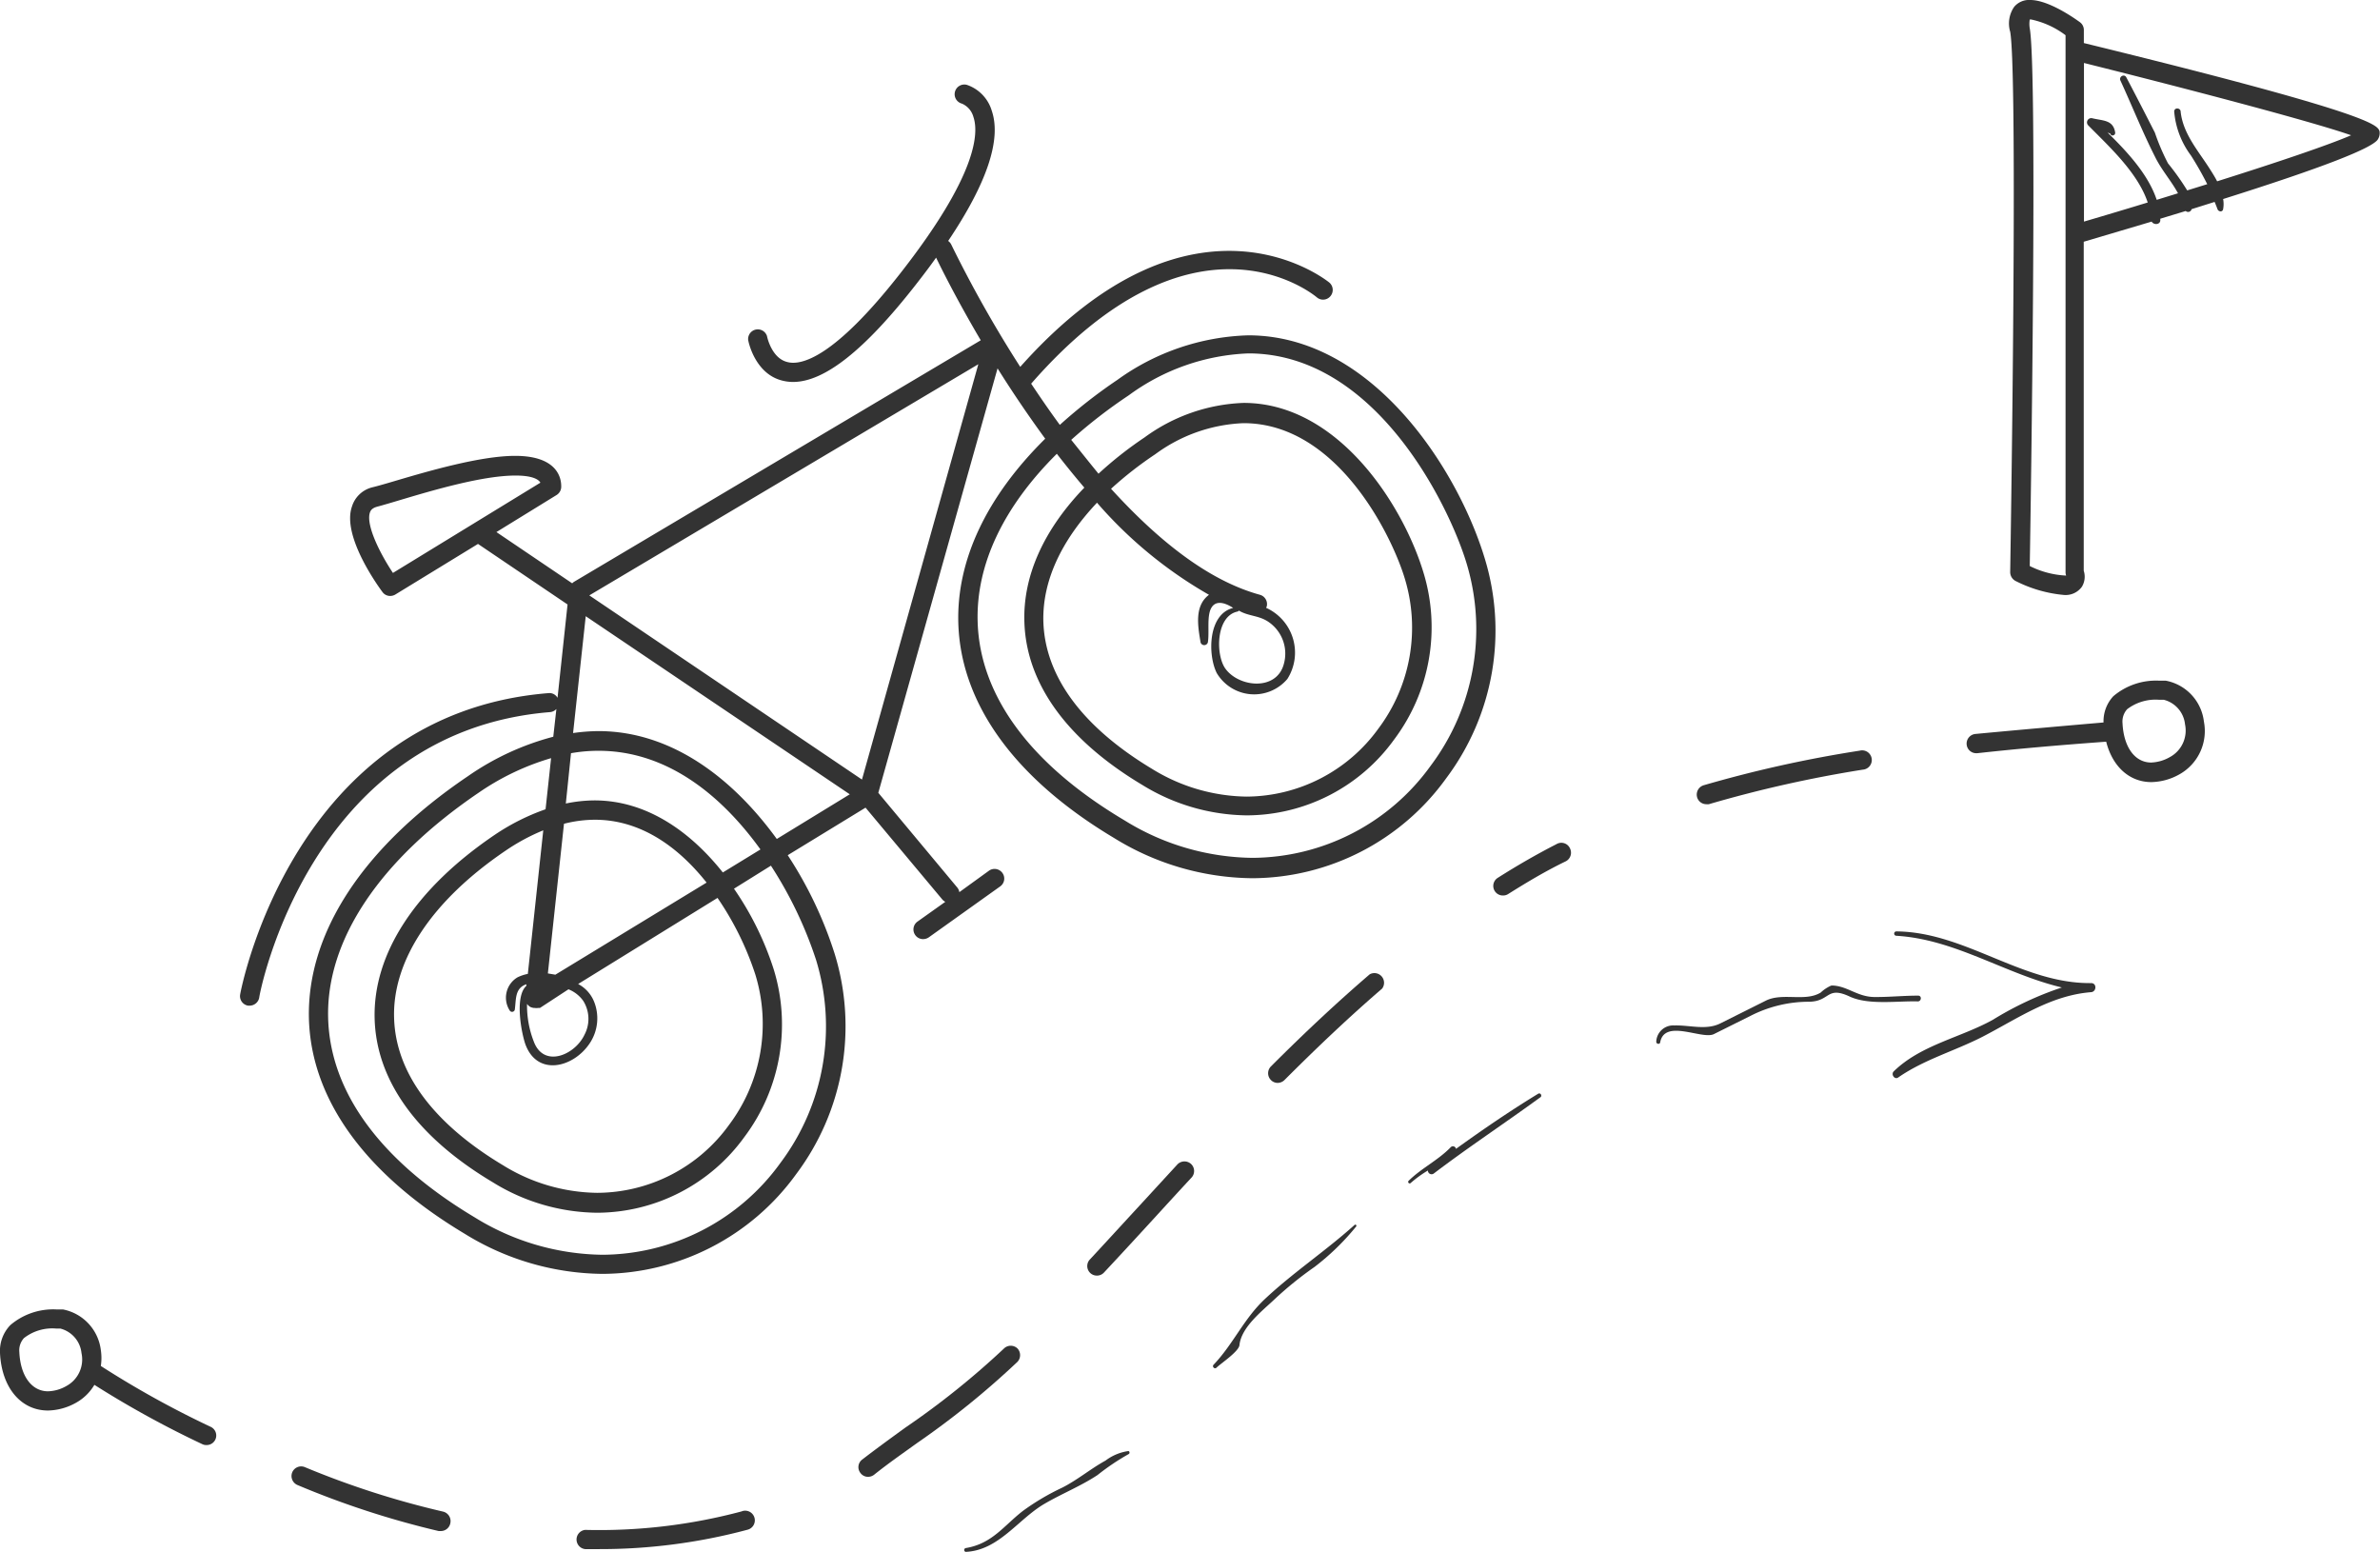 <svg viewBox="0 0 206.78 134.82" xmlns="http://www.w3.org/2000/svg"><g fill="#333"><path d="m188.17 59.13s-.21 0-.56 0a5.73 5.73 0 0 0 -4 1.35 3.19 3.19 0 0 0 -.85 2.28c-3.94.34-7.54.66-11.15 1a.84.84 0 0 0 -.74.93.83.83 0 0 0 .83.74h.09c3.62-.4 7.24-.71 11.2-1 .54 2.14 2 3.51 3.93 3.51a5.15 5.15 0 0 0 2.39-.65 4.31 4.31 0 0 0 2.17-4.61 4.1 4.1 0 0 0 -3.31-3.55zm.33 6.65a3.5 3.5 0 0 1 -1.6.46c-1.42 0-2.39-1.34-2.49-3.41a1.6 1.6 0 0 1 .4-1.22 4.06 4.06 0 0 1 2.8-.82h.39a2.46 2.46 0 0 1 1.84 2.13 2.62 2.62 0 0 1 -1.34 2.86z"/><path d="m148.23 69.86a1 1 0 0 0 .24 0 107.69 107.69 0 0 1 13.37-3 .84.84 0 1 0 -.27-1.65 107.55 107.55 0 0 0 -13.57 3.01.85.85 0 0 0 -.56 1 .83.83 0 0 0 .79.64z"/><path d="m135.23 73.33c-1.74.89-3.45 1.88-5.09 2.92a.83.83 0 0 0 .45 1.54.81.81 0 0 0 .45-.13c1.59-1 3.26-2 5-2.84a.84.84 0 0 0 .36-1.13.82.82 0 0 0 -1.17-.36z"/><path d="m119 84.64c-2.77 2.38-5.58 5-8.58 8a.84.84 0 0 0 0 1.18.81.81 0 0 0 .59.25.85.85 0 0 0 .59-.25c3-3 5.74-5.58 8.48-7.94a.84.84 0 0 0 -1.08-1.24z"/><path d="m102.27 101.18-3.2 3.48c-1.46 1.58-2.91 3.17-4.37 4.74a.83.83 0 0 0 .61 1.41.82.82 0 0 0 .61-.27c1.47-1.57 2.93-3.16 4.38-4.74 1.07-1.17 2.13-2.33 3.2-3.48a.84.84 0 0 0 0-1.19.85.85 0 0 0 -1.23.05z"/><path d="m88.41 117.15a.84.84 0 0 0 -1.19 0 70.52 70.52 0 0 1 -8.54 6.85c-1.23.89-2.51 1.82-3.77 2.79a.82.82 0 0 0 -.15 1.17.81.81 0 0 0 .66.33.87.87 0 0 0 .51-.17c1.25-1 2.51-1.87 3.74-2.76a72.88 72.88 0 0 0 8.73-7.06.85.85 0 0 0 .01-1.15z"/><path d="m64.45 131.29a48 48 0 0 1 -13.61 1.61.84.84 0 0 0 0 1.67h1.15a49.52 49.52 0 0 0 12.94-1.68.84.84 0 1 0 -.44-1.62z"/><path d="m38.49 131.31a75.42 75.42 0 0 1 -12-3.86.84.84 0 0 0 -1.1.45.85.85 0 0 0 .45 1.1 76.79 76.79 0 0 0 12.27 4h.19a.84.84 0 0 0 .82-.65.85.85 0 0 0 -.63-1.04z"/><path d="m18.29 123.94a82.87 82.87 0 0 1 -9.53-5.28 4.58 4.58 0 0 0 0-1.38 4.1 4.1 0 0 0 -3.29-3.53s-.21 0-.56 0a5.73 5.73 0 0 0 -4 1.35 3.22 3.22 0 0 0 -.91 2.43c.14 3 1.81 5 4.17 5a5.15 5.15 0 0 0 2.39-.65 4.25 4.25 0 0 0 1.64-1.58 85.63 85.63 0 0 0 9.37 5.15.76.76 0 0 0 .36.08.83.83 0 0 0 .36-1.59zm-12.52-3.54a3.38 3.38 0 0 1 -1.6.46c-1.42 0-2.4-1.34-2.49-3.41a1.57 1.57 0 0 1 .4-1.21 4 4 0 0 1 2.8-.83h.36a2.46 2.46 0 0 1 1.84 2.13 2.62 2.62 0 0 1 -1.31 2.86z"/><path d="m206.74 11.4c-.18-.53-.52-1.51-25.69-7.66v-1.13a.83.83 0 0 0 -.34-.68c-.44-.32-2.71-1.93-4.31-1.93a1.68 1.68 0 0 0 -1.4.59 2.53 2.53 0 0 0 -.35 2.17c.56 3.09.24 32.06 0 46.94a.87.87 0 0 0 .51.79 11.53 11.53 0 0 0 4.13 1.19 1.74 1.74 0 0 0 1.59-.71 1.67 1.67 0 0 0 .16-1.39v-28.58l5.9-1.75c.19.33.8.27.75-.17v-.08l2.21-.67a.31.31 0 0 0 .51-.16l2-.63c.09.21.17.41.25.63s.43.29.49 0a2.37 2.37 0 0 0 0-.88c8.53-2.69 13.06-4.44 13.46-5.21a1 1 0 0 0 .13-.68zm-30.39 37.77c.09-5.31.67-42.89 0-46.71a2.33 2.33 0 0 1 0-.77h.11a7.57 7.57 0 0 1 3 1.37v46.66a.92.92 0 0 0 .05.28 7.86 7.86 0 0 1 -3.16-.83zm16.28-33.42c-.18-.35-.39-.69-.59-1-1-1.6-2.37-3.09-2.58-5.05 0-.35-.57-.39-.56 0a7.41 7.41 0 0 0 1.45 3.8 28.14 28.14 0 0 1 1.42 2.5l-1.74.54a22.1 22.1 0 0 0 -1.67-2.35 19.13 19.13 0 0 1 -1.14-2.67c-.82-1.61-1.64-3.21-2.48-4.8-.18-.34-.67-.06-.51.28 1 2.17 1.91 4.46 3 6.61.56 1.15 1.41 2.09 2 3.18l-1.85.57c-.74-2.22-2.57-4.18-4.27-5.85l.24.1c.06.27.47.17.42-.11-.18-1.1-1.05-1-2-1.23a.37.37 0 0 0 -.36.6c1.8 1.83 4.32 4.11 5.19 6.72-1.83.56-3.7 1.12-5.54 1.66v-13.78c8 2 19.55 5 23.21 6.28-1.97.85-6.37 2.34-11.64 4z"/><path d="m68.44 74.29 6.76-4.13 6.69 8a1 1 0 0 0 .24.18l-2.42 1.72a.84.84 0 0 0 -.19 1.17.83.83 0 0 0 .68.35.88.88 0 0 0 .49-.15l6.21-4.43a.83.83 0 0 0 .19-1.17.84.84 0 0 0 -1.17-.19l-2.57 1.86a.85.85 0 0 0 -.17-.39l-6.87-8.24 10.36-36.87c1.22 1.95 2.6 4 4.14 6.11-5.06 5-7.7 10.5-7.55 16 .2 7 4.88 13.52 13.54 18.69a23.21 23.21 0 0 0 12 3.49 20.86 20.86 0 0 0 16.84-8.67 21.4 21.4 0 0 0 3.34-19.17c-2.37-7.77-9.8-19.32-20.53-19.32a20.4 20.4 0 0 0 -11.37 3.87 44.85 44.85 0 0 0 -5 3.91c-.88-1.2-1.71-2.41-2.49-3.58 14.1-16.14 24.38-7.87 24.82-7.5a.83.83 0 0 0 1.18-.1.84.84 0 0 0 -.09-1.18c-.12-.1-11.77-9.62-26.86 7.32a106.53 106.53 0 0 1 -6-10.64.85.85 0 0 0 -.26-.3c3.36-5 4.64-8.8 3.79-11.3a3.4 3.4 0 0 0 -2.17-2.26.84.84 0 0 0 -.43 1.63 1.76 1.76 0 0 1 1 1.15c.49 1.43.31 5.1-6.37 13.62-5.76 7.35-8.61 8-9.79 7.68-1.39-.33-1.77-2.23-1.77-2.25a.84.84 0 0 0 -1.64.3c0 .12.58 3 3 3.57a3.82 3.82 0 0 0 .9.11c2.73 0 6.21-2.76 10.62-8.39.65-.83 1.26-1.63 1.81-2.41.52 1.08 1.88 3.79 3.88 7.18l-35.37 21-.13.11-6.58-4.45 5.23-3.22a.85.85 0 0 0 .4-.76c0-1-.62-2.64-4-2.64-3 0-7.5 1.31-10.44 2.18-.78.23-1.46.43-2 .56a2.46 2.46 0 0 0 -1.74 1.66c-.87 2.46 2.05 6.62 2.65 7.43a.82.82 0 0 0 .67.34.88.88 0 0 0 .44-.12l7.19-4.4 7.78 5.26-.87 8.11a.8.8 0 0 0 -.78-.41c-22.24 1.79-26.75 25.9-26.79 26.15a.84.84 0 0 0 .68 1h.14a.85.85 0 0 0 .83-.69c0-.23 4.31-23.12 25.28-24.81a.85.85 0 0 0 .54-.27l-.27 2.41a23.33 23.33 0 0 0 -7.42 3.43c-9.12 6.16-14 13.64-13.81 21.06.19 7 4.88 13.51 13.54 18.69a23.15 23.15 0 0 0 11.95 3.48 20.88 20.88 0 0 0 16.84-8.66 21.4 21.4 0 0 0 3.34-19.17 34.81 34.81 0 0 0 -4.07-8.54zm25.77-31.93c-3.51 3.64-5.33 7.64-5.21 11.64.15 5.36 3.69 10.27 10.25 14.19a17.64 17.64 0 0 0 9.07 2.64 15.84 15.84 0 0 0 12.8-6.58 16.25 16.25 0 0 0 2.54-14.56c-1.8-5.9-7.44-14.69-15.61-14.69a15.48 15.48 0 0 0 -8.61 3 32.94 32.94 0 0 0 -4 3.15c-.82-1-1.61-2-2.37-2.94a44.06 44.06 0 0 1 5-3.87 18.76 18.76 0 0 1 10.39-3.64c11 0 17.38 13.1 18.93 18.14a19.77 19.77 0 0 1 -3.09 17.68 19.2 19.2 0 0 1 -15.5 8 21.51 21.51 0 0 1 -11.09-3.25c-8.19-4.86-12.59-10.84-12.77-17.27-.14-5 2.27-10 6.88-14.58.77.99 1.57 1.98 2.39 2.94zm10.1 13.45a.33.33 0 0 0 .63 0c.15-.87-.11-2.28.3-3s1.24-.43 1.9 0c-2.19.54-2.22 4.06-1.43 5.65a3.78 3.78 0 0 0 6.14.52 4.27 4.27 0 0 0 -1.85-6.18.75.75 0 0 0 .06-.13.84.84 0 0 0 -.59-1c-4.62-1.27-9-4.89-12.94-9.21a32.05 32.05 0 0 1 3.84-3 13.82 13.82 0 0 1 7.67-2.7c8.11 0 12.86 9.71 14 13.46a14.62 14.62 0 0 1 -2.28 13.07 14.22 14.22 0 0 1 -11.46 5.91 16 16 0 0 1 -8.21-2.41c-6-3.61-9.3-8-9.44-12.8-.09-3.49 1.53-7 4.66-10.32a37.42 37.42 0 0 0 9.73 8c-1.27.95-.98 2.67-.73 4.14zm3.19-2.68a.18.18 0 0 0 .13-.09l.13.07c.75.4 1.56.37 2.32.83a3.33 3.33 0 0 1 1.46 3.75c-.65 2.4-4 2-5.12.33-.82-1.26-.75-4.49 1.08-4.89zm-73.36-3.36c-1.16-1.74-2.36-4.18-2-5.25.06-.18.19-.39.65-.51s1.23-.35 2-.58c2.85-.85 7.15-2.12 10-2.12 1.43 0 2 .32 2.16.62zm50.86-18.13-10.11 36.08-23.69-16zm-34.11 21.89 22.94 15.47-6.34 3.88c-3.69-5.09-9-9.37-15.51-9.37a16.4 16.4 0 0 0 -2.19.17zm-1.28 11.9a13.73 13.73 0 0 1 2.39-.21c6.13 0 10.84 4.09 14.07 8.57l-3.27 2c-2.76-3.48-6.56-6.26-11.15-6.26a12.56 12.56 0 0 0 -2.49.27zm-3.75 19.17a3.66 3.66 0 0 0 -.9.3 2.06 2.06 0 0 0 -.67 2.89.24.24 0 0 0 .44-.11c.12-.91 0-1.83 1-2.18v.14c-1 .9-.47 3.89-.11 5 1 2.9 4.18 2.14 5.61 0a3.9 3.9 0 0 0 .38-3.64 3 3 0 0 0 -1.38-1.52l12.11-7.48a26.06 26.06 0 0 1 3.28 6.64 14.61 14.61 0 0 1 -2.28 13.08 14.19 14.19 0 0 1 -11.45 5.9 15.89 15.89 0 0 1 -8.21-2.41c-6-3.6-9.31-8-9.44-12.79-.15-5 3.31-10.21 9.71-14.54a17.58 17.58 0 0 1 3.25-1.75zm3.53 1.34a2.86 2.86 0 0 1 1.28 1 2.94 2.94 0 0 1 .11 2.95c-.83 1.77-3.55 2.92-4.41.57a8.62 8.62 0 0 1 -.58-3.25 1 1 0 0 0 .28.26 1.11 1.11 0 0 0 .31.09h.09a.86.86 0 0 0 .27 0h.08.09zm-.39-14.38a10.9 10.9 0 0 1 2.68-.35c4.11 0 7.36 2.5 9.71 5.46l-13.14 8-.65-.11zm18.82 29.44a19.18 19.18 0 0 1 -15.49 8 21.55 21.55 0 0 1 -11.09-3.25c-8.15-4.87-12.55-10.85-12.73-17.3-.19-6.79 4.49-13.76 13.08-19.59a21.92 21.92 0 0 1 6.29-3l-.48 4.44a19.2 19.2 0 0 0 -4.4 2.21c-6.9 4.67-10.61 10.34-10.45 16 .15 5.37 3.7 10.28 10.26 14.19a17.53 17.53 0 0 0 9.07 2.65 15.85 15.85 0 0 0 12.8-6.59 16.27 16.27 0 0 0 2.54-14.56 26.48 26.48 0 0 0 -3.45-7l3.21-2a35.06 35.06 0 0 1 3.92 8.18 19.75 19.75 0 0 1 -3.08 17.62z"/><path d="m98.05 126.05a4.27 4.27 0 0 0 -2 .83c-1.28.7-2.42 1.67-3.76 2.35a20.72 20.72 0 0 0 -3.39 2c-1.67 1.28-2.68 2.87-5 3.25a.17.17 0 0 0 0 .33c2.87-.13 4.53-2.81 6.82-4.16 1.52-.89 3.16-1.54 4.63-2.51a20.23 20.23 0 0 1 2.72-1.83.15.15 0 0 0 -.02-.26z"/><path d="m117.71 106.39c-2.53 2.28-5.35 4.14-7.83 6.47-1.83 1.72-2.73 3.9-4.44 5.69-.16.16.08.42.25.26.41-.4 2-1.44 2-2 .19-1.54 1.94-2.9 3-3.9a31.28 31.28 0 0 1 3.53-2.86 21.39 21.39 0 0 0 3.61-3.51.1.1 0 0 0 -.12-.15z"/><path d="m122.47 103.67s0 0 0 0-.02 0 0 0z"/><path d="m133.66 95c-2.46 1.5-4.83 3.12-7.16 4.8a.27.27 0 0 0 -.46-.14c-1.09 1.13-2.55 1.82-3.66 2.92-.11.12.06.3.18.19a10.08 10.08 0 0 1 1.5-1.09.32.32 0 0 0 .5.27c3-2.28 6.2-4.39 9.27-6.63.17-.1.04-.41-.17-.32z"/><path d="m166.64 86.49c-1.27 0-2.5.13-3.76.12-1.52 0-2.41-1-3.76-1a3.07 3.07 0 0 0 -.93.61c-1.33.82-3.26 0-4.72.68l-4 2c-1.24.62-2.64.14-4 .18a1.47 1.47 0 0 0 -1.57 1.42c0 .2.31.25.34.05.38-2.08 3.65-.21 4.67-.72l3.23-1.61a11.17 11.17 0 0 1 5.08-1.2c1.81-.05 1.47-1.39 3.49-.45 1.64.76 4.12.37 5.91.42.32.01.38-.51.02-.5z"/><path d="m181.67 85.4c-6 .06-10.92-4.44-16.91-4.49a.19.19 0 0 0 0 .38c5.11.3 9.48 3.33 14.38 4.49a28.52 28.52 0 0 0 -6 2.81c-2.84 1.57-6.24 2.17-8.61 4.48-.26.26.08.75.39.53 2.26-1.57 4.92-2.3 7.35-3.55 3.05-1.58 5.88-3.58 9.4-3.86.49-.03.53-.8 0-.79z"/></g></svg>